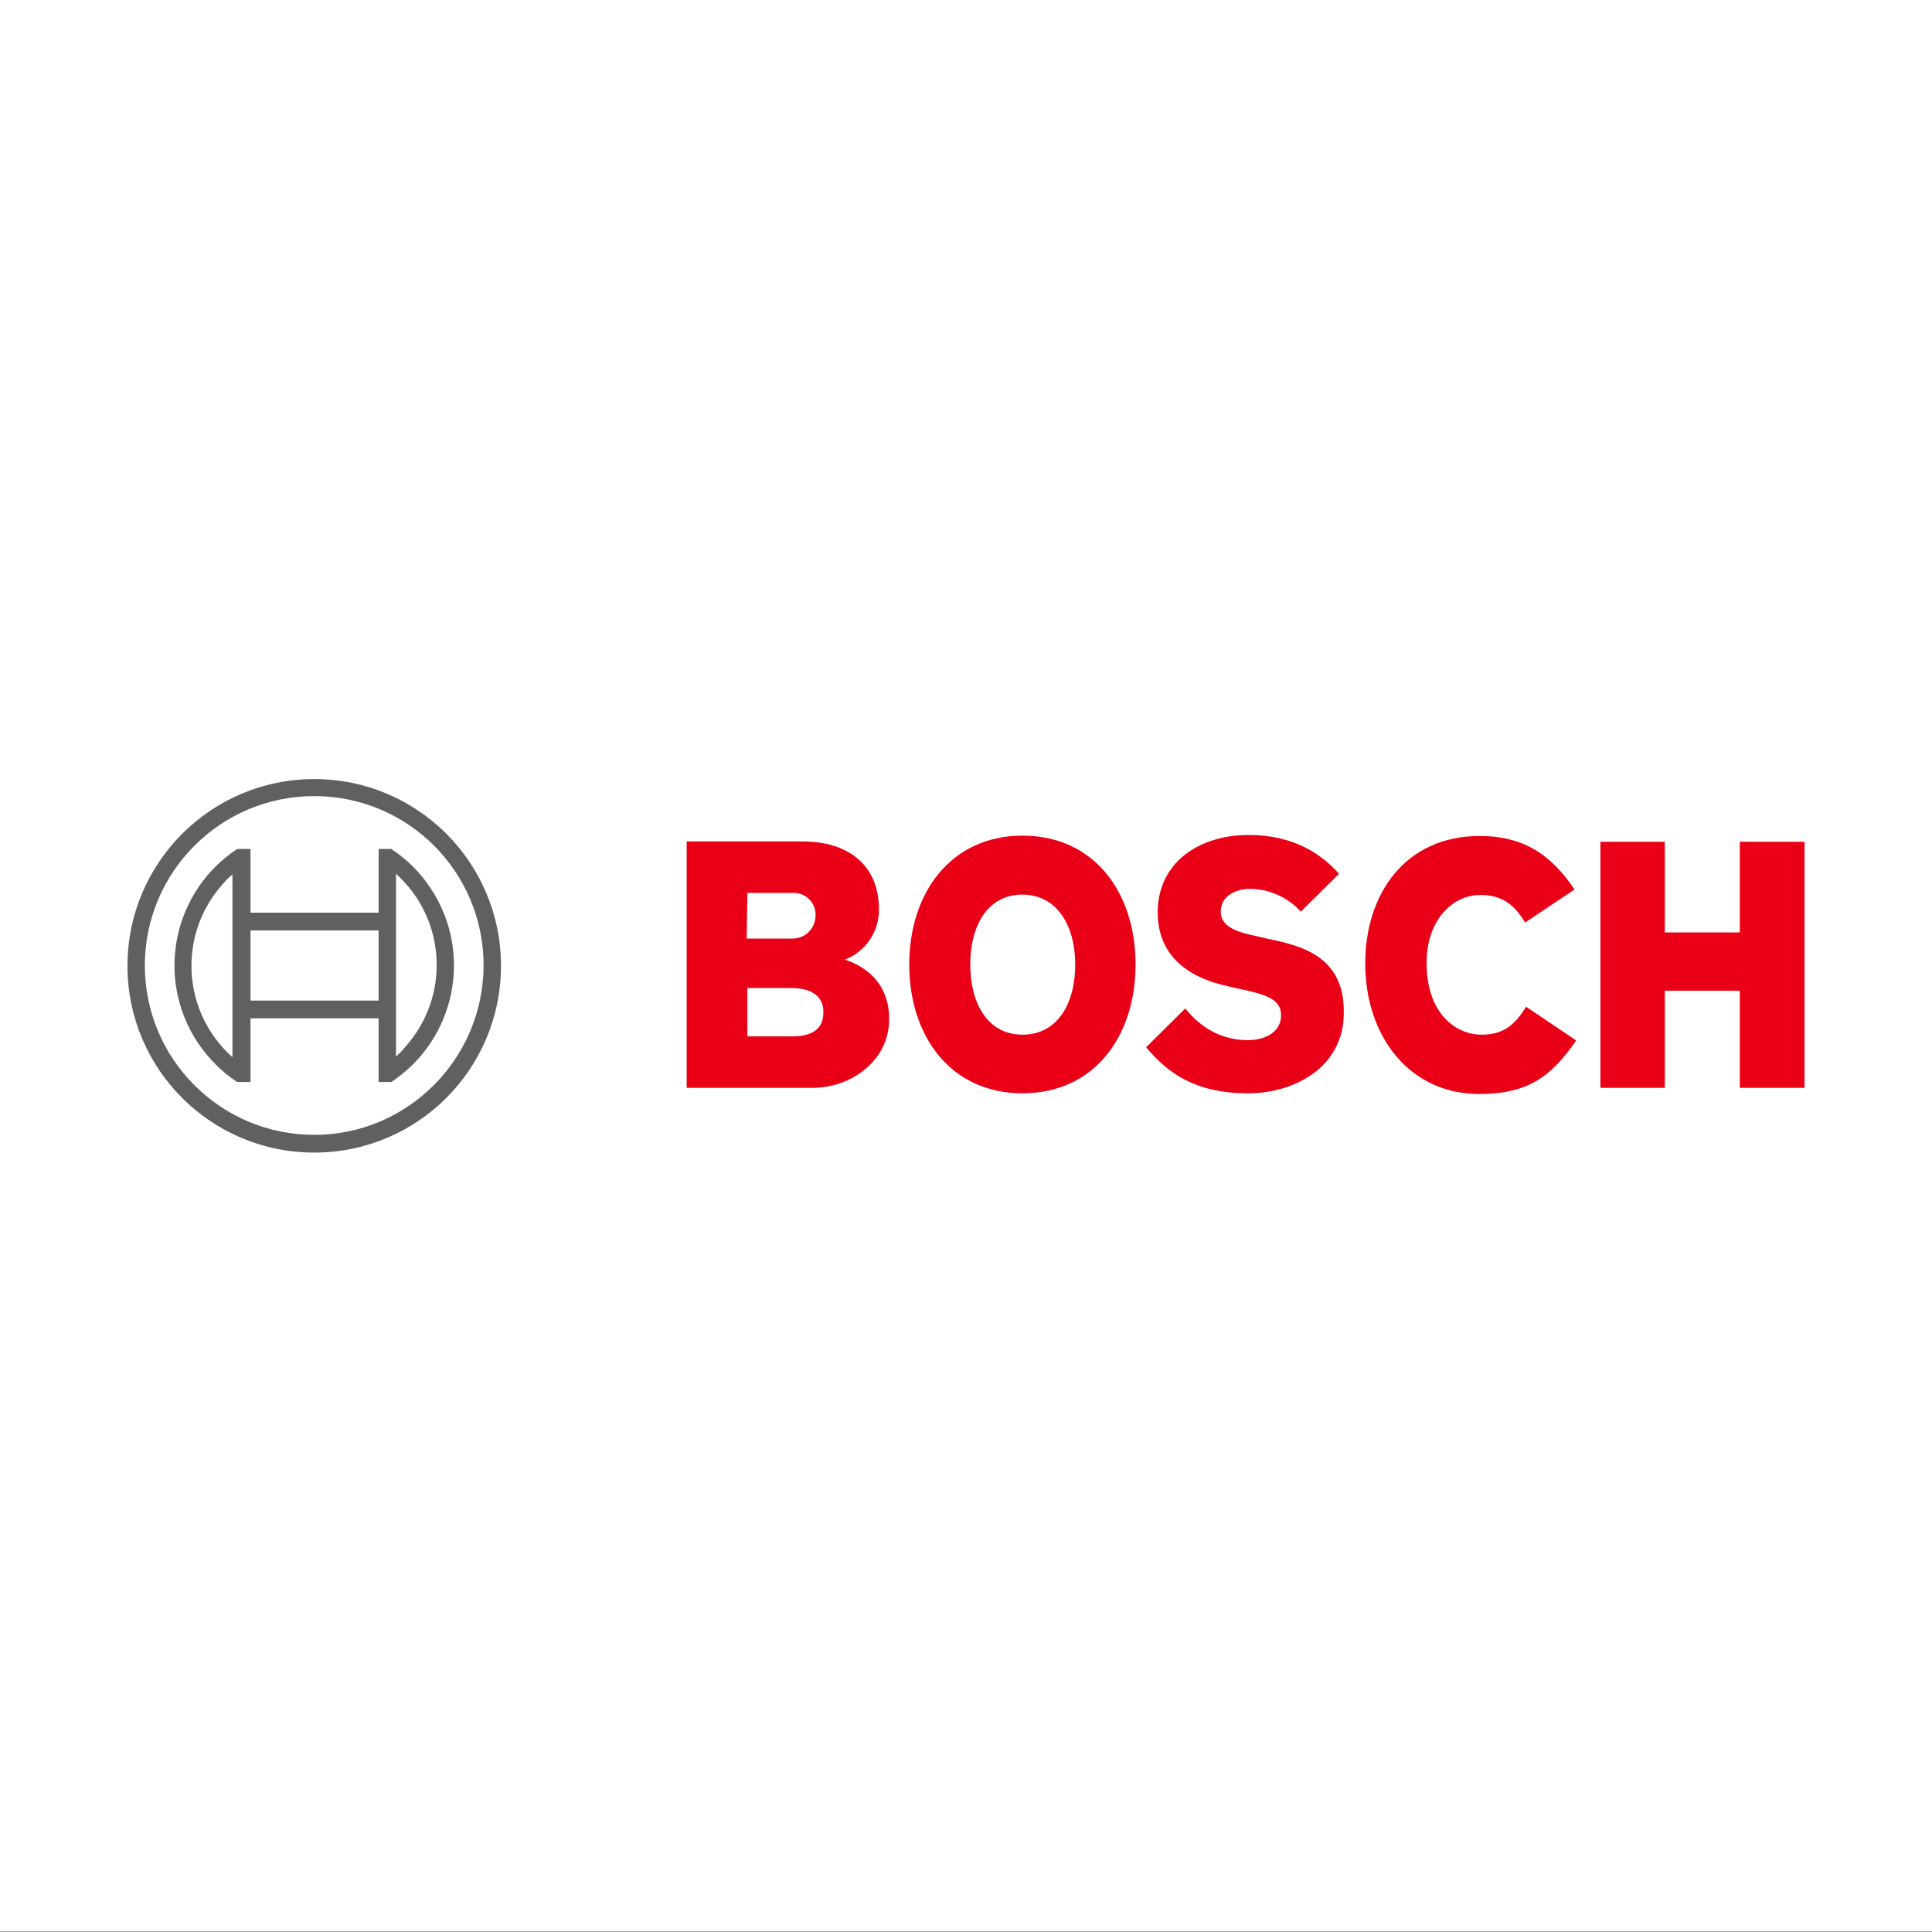 <?xml version="1.0" encoding="utf-8"?>
<!-- Generator: Adobe Illustrator 22.1.0, SVG Export Plug-In . SVG Version: 6.00 Build 0)  -->
<svg version="1.1" id="Ebene_1" xmlns="http://www.w3.org/2000/svg" xmlns:xlink="http://www.w3.org/1999/xlink" x="0px" y="0px"
	 viewBox="0 0 566.9 566.9" style="enable-background:new 0 0 566.9 566.9;" xml:space="preserve">
<rect x="0" y="0" width="566.9" height="566.9" fill="#333333" stroke="none"/>
<style type="text/css">
	.st0{fill:#FFFFFF;}
	.st1{fill:#EA0016;}
	.st2{fill:#606061;}
</style>
<rect x="0" y="-0.1" class="st0" width="566.9" height="566.9"/>
<g transform="translate(0,0)">
	<g id="logotype">
		<path id="logotype-b-47" class="st1" d="M247.9,281.6c6.1-2.4,10.1-8.2,10-14.8c0-13.3-9.4-19.9-22.4-19.9h-34v72.3h36.9
			c11.4,0,22.5-8,22.5-20.1C261,284.7,247.9,281.7,247.9,281.6z M219.3,262h13.2c3.6-0.2,6.6,2.5,6.8,6c0,0.3,0,0.5,0,0.8
			c-0.1,3.7-3.1,6.7-6.9,6.6c-0.1,0-0.2,0-0.3,0h-13L219.3,262z M232.5,304.1h-13.2v-14.2h12.8c6.5,0,9.5,2.8,9.5,7
			C241.7,302.2,237.9,304.1,232.5,304.1z"/>
		<path id="logotype-o-47" class="st1" d="M300,245.2c-20.9,0-33.2,16.7-33.2,37.8c0,21.2,12.3,37.8,33.2,37.8
			c21,0,33.2-16.6,33.2-37.8C333.2,261.9,321.1,245.2,300,245.2z M300,303.6c-10.2,0-15.3-9.2-15.3-20.6s5.1-20.5,15.3-20.5
			s15.5,9.2,15.5,20.5C315.5,294.5,310.3,303.6,300,303.6z"/>
		<path id="logotype-s-47" class="st1" d="M371.7,275.4l-2.5-0.6c-6.1-1.2-11-2.8-11-7.3c0-4.8,4.7-6.7,8.7-6.7
			c5.6,0.1,11,2.5,14.8,6.7l11.2-11.1c-5.1-5.8-13.4-11.4-26.4-11.4c-15.2,0-26.8,8.5-26.8,22.7c0,13,9.3,19.3,20.7,21.7l2.5,0.6
			c9.4,1.9,13,3.4,13,8c0,4.3-3.9,7.2-9.8,7.2c-7,0-13.4-3.1-18.3-9.3l-11.5,11.4c6.4,7.6,14.4,13.5,30,13.5c13.5,0,28-7.7,28-23.5
			C394.6,280.7,382.1,277.5,371.7,275.4z"/>
		<path id="logotype-c-47" class="st1" d="M434.8,303.6c-8,0-16.2-6.6-16.2-21c0-12.8,7.7-20,15.8-20c6.4,0,10.1,3,13.1,8.1L462,261
			c-7.3-11-15.9-15.7-27.8-15.7c-21.8,0-33.6,16.9-33.6,37.4c0,21.5,13.1,38.3,33.4,38.3c14.3,0,21.1-5,28.5-15.7l-14.7-9.9
			C444.8,300.2,441.6,303.6,434.8,303.6z"/>
		<polygon id="logotype-h-47" class="st1" points="510.5,247 510.5,273.6 488.5,273.6 488.5,247 469.6,247 469.6,319.2 488.5,319.2 
			488.5,290.7 510.5,290.7 510.5,319.2 529.5,319.2 529.5,247 		"/>
	</g>
	<g id="symbol">
		<path class="st2" d="M92.2,228.6c-30.2,0-54.8,24.5-54.8,54.8s24.5,54.8,54.8,54.8s54.8-24.5,54.8-54.8
			C147,253.1,122.5,228.6,92.2,228.6z M92.2,333c-27.4,0-49.7-22.2-49.7-49.7c0-27.4,22.2-49.7,49.7-49.7s49.7,22.2,49.7,49.7
			C141.8,310.7,119.6,333,92.2,333L92.2,333z"/>
		<path class="st2" d="M114.8,249.1h-3.7v18.7H73.5v-18.7h-3.9C50.7,261.6,45.5,287,58,305.9c3.1,4.6,7,8.6,11.6,11.6h3.9v-18.7
			h37.6v18.7h3.7c18.9-12.5,24.1-37.9,11.6-56.8C123.4,256.1,119.5,252.2,114.8,249.1z M68.2,310.2c-14.8-13.2-16.1-35.8-3-50.6
			c0.9-1.1,1.9-2.1,3-3V310.2z M111.1,293.6H73.5V273h37.6V293.6z M116.2,310v-11.4l0,0v-30.8l0,0v-11.4c14.8,13.3,16,36,2.7,50.8
			C118.1,308.3,117.1,309.2,116.2,310z"/>
	</g>
</g>
</svg>
